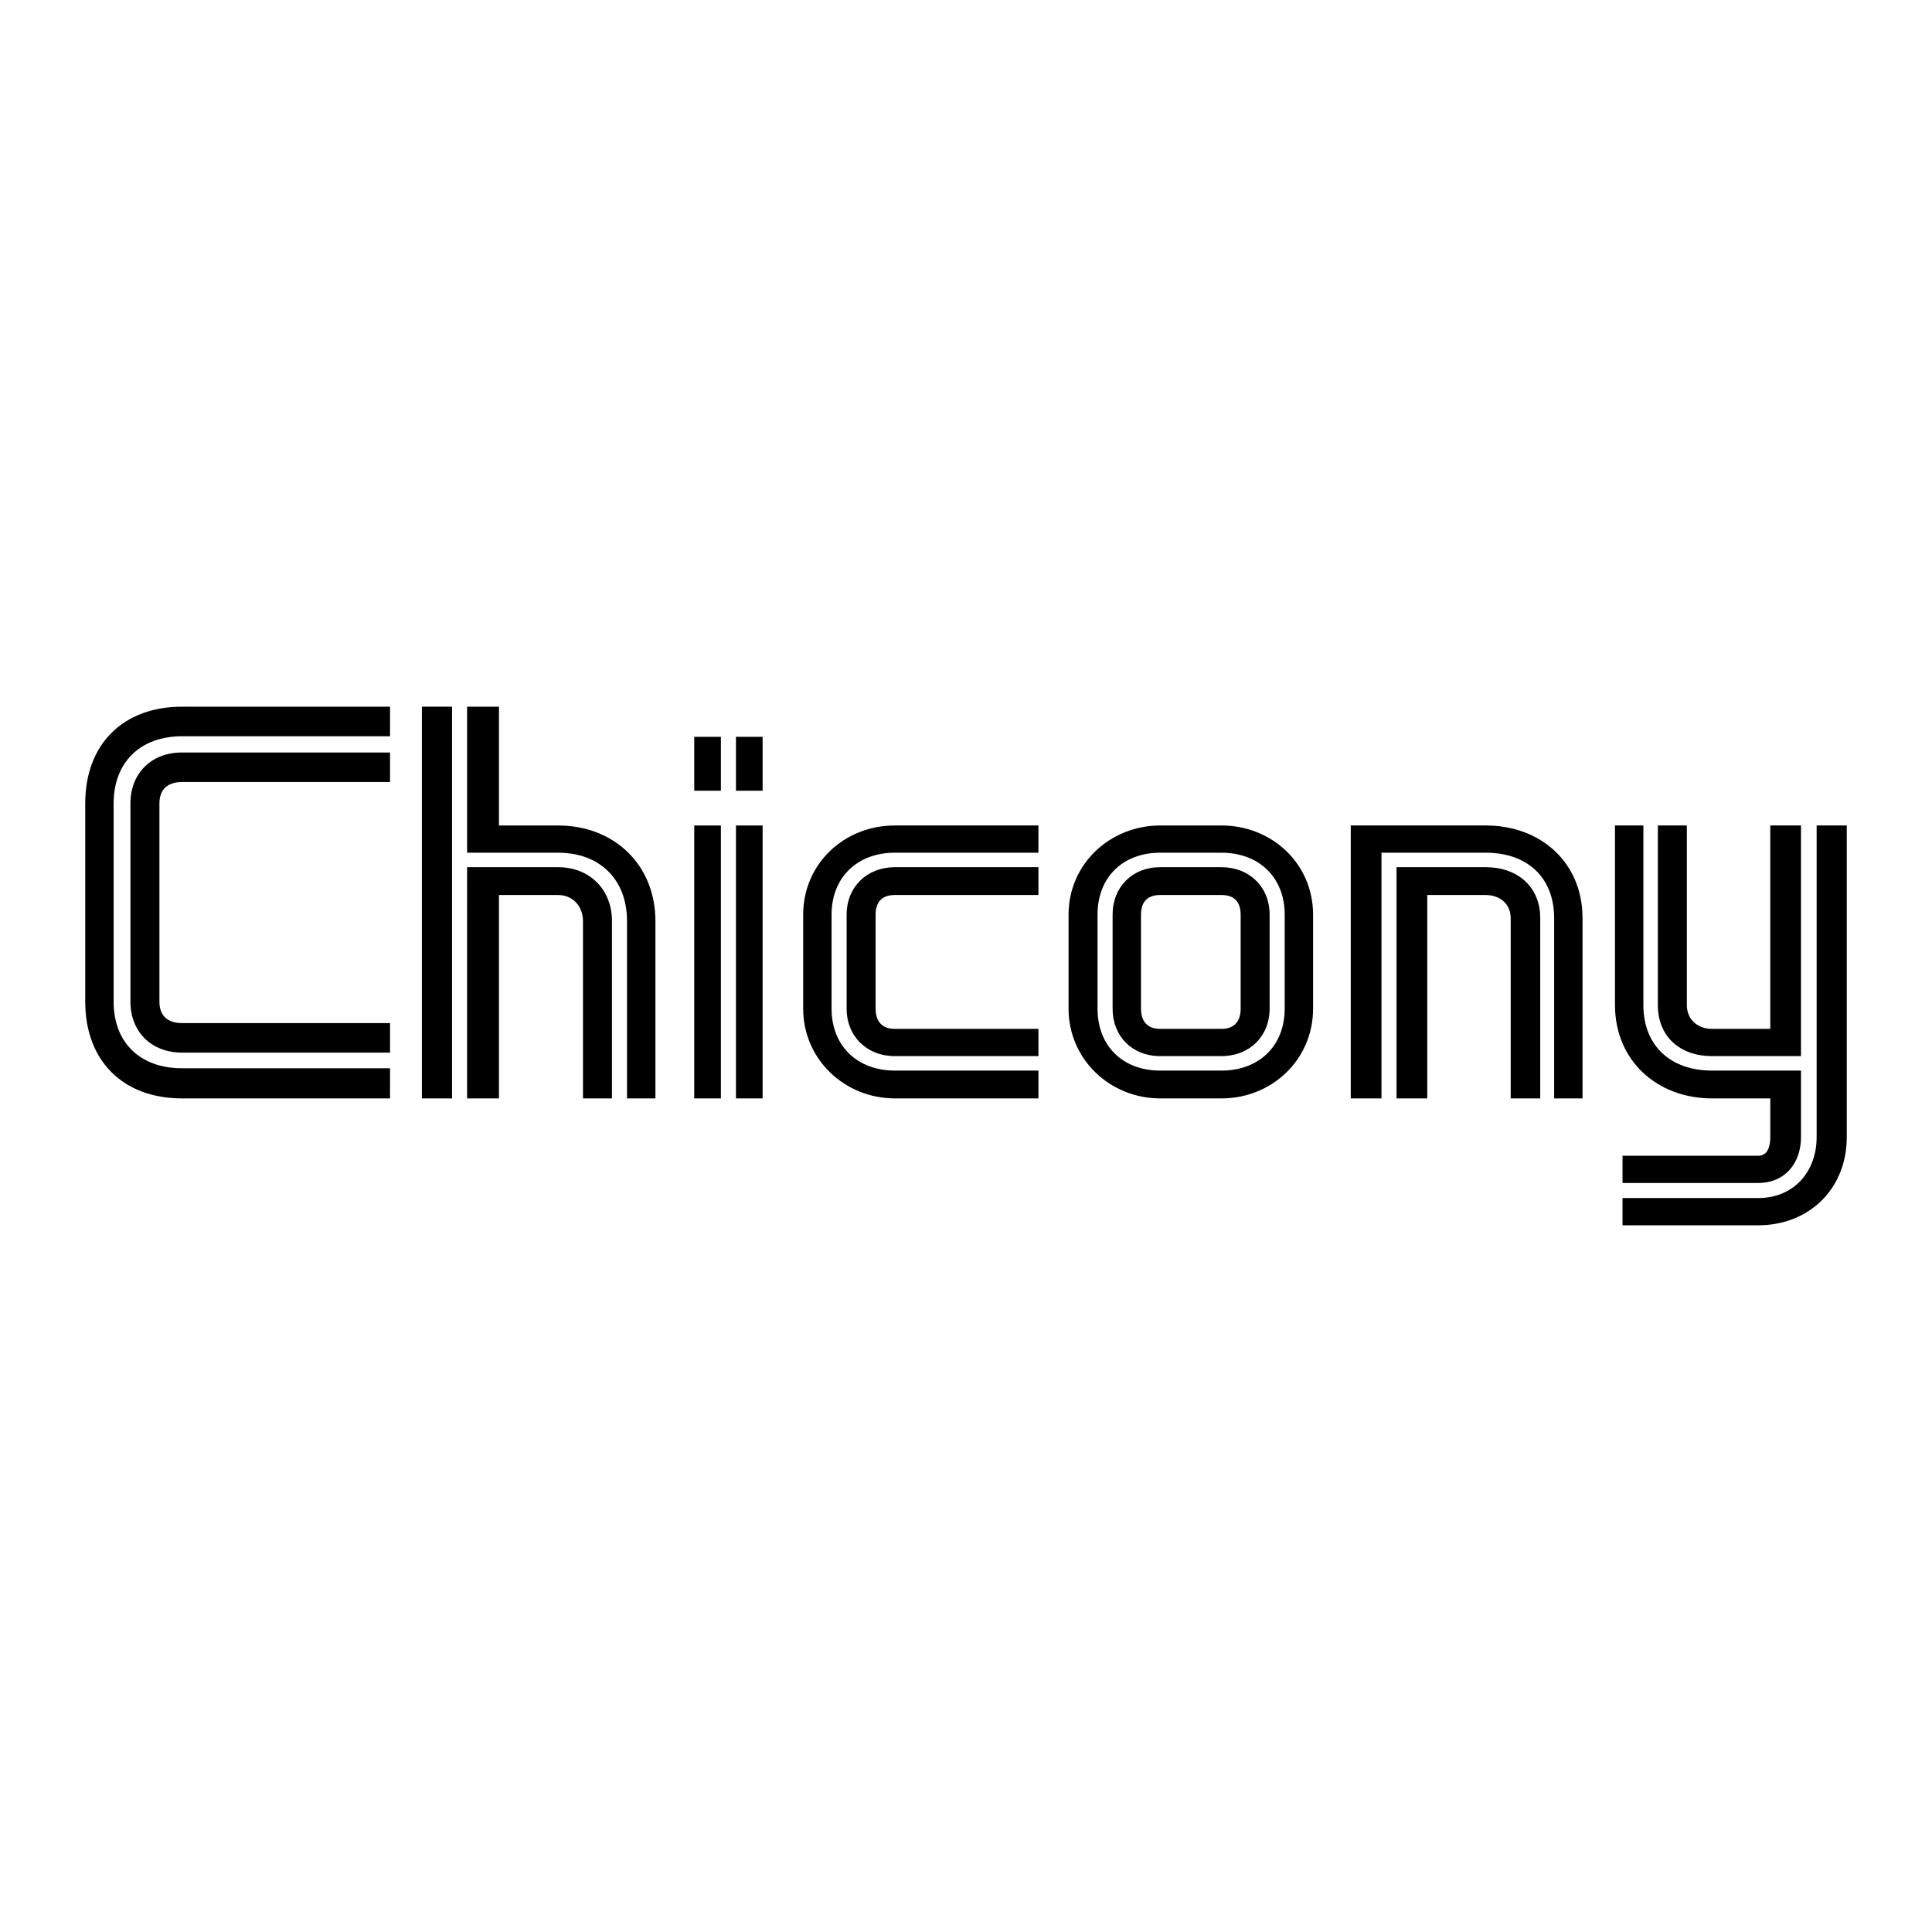 <?xml version="1.0" encoding="utf-8"?>
<!-- Generator: Adobe Illustrator 13.0.0, SVG Export Plug-In . SVG Version: 6.00 Build 14948)  -->
<!DOCTYPE svg PUBLIC "-//W3C//DTD SVG 1.0//EN" "http://www.w3.org/TR/2001/REC-SVG-20010904/DTD/svg10.dtd">
<svg version="1.0" id="Layer_1" xmlns="http://www.w3.org/2000/svg" xmlns:xlink="http://www.w3.org/1999/xlink" x="0px" y="0px"
	 width="192.756px" height="192.756px" viewBox="0 0 192.756 192.756" enable-background="new 0 0 192.756 192.756"
	 xml:space="preserve">
<g>
	<polygon fill-rule="evenodd" clip-rule="evenodd" fill="#FFFFFF" points="0,0 192.756,0 192.756,192.756 0,192.756 0,0 	"/>
	<path fill-rule="evenodd" clip-rule="evenodd" d="M103.604,86.521v2.775H89.268c-1.272,0-1.908,0.694-1.908,1.966v9.365
		c0,1.271,0.636,2.023,1.908,2.023h14.337v2.717H89.268c-2.775,0-4.799-1.965-4.799-4.74v-9.365c0-2.775,2.023-4.741,4.799-4.741
		H103.604L103.604,86.521z"/>
	<path fill-rule="evenodd" clip-rule="evenodd" d="M103.604,82.358v2.717H89.268c-3.7,0-6.302,2.428-6.302,6.186v9.365
		c0,3.758,2.602,6.186,6.302,6.186h14.337v2.775H89.268c-4.972,0-9.135-3.873-9.135-8.961v-9.365c0-5.088,4.104-8.903,9.135-8.903
		H103.604L103.604,82.358z"/>
	<path fill-rule="evenodd" clip-rule="evenodd" d="M181.246,82.358h3.006v31.103c0,5.088-3.7,8.787-8.845,8.787h-13.528v-2.717
		h13.528c3.584,0,5.839-2.66,5.839-6.07V82.358L181.246,82.358z"/>
	<path fill-rule="evenodd" clip-rule="evenodd" d="M179.685,106.812v6.648c0,2.545-1.561,4.566-4.277,4.566h-13.528v-2.717h13.528
		c1.04,0,1.214-1.098,1.214-1.85v-3.873h-5.839c-5.435,0-9.655-3.758-9.655-9.309V82.358h2.833v17.921
		c0,4.105,2.775,6.533,6.822,6.533H179.685L179.685,106.812z"/>
	<path fill-rule="evenodd" clip-rule="evenodd" d="M106.61,100.627v-9.365c0-5.088,4.163-8.903,9.135-8.903h6.128
		c5.029,0,9.134,3.815,9.134,8.903v9.365c0,5.088-4.104,8.961-9.134,8.961h-6.128C110.773,109.588,106.61,105.715,106.61,100.627
		L106.61,100.627z"/>
	<path fill-rule="evenodd" clip-rule="evenodd" d="M38.913,106.582v3.006H18.159c-5.897,0-9.655-3.758-9.655-9.654V80.162
		c0-5.897,3.758-9.655,9.655-9.655h20.754v2.949H18.159c-4.105,0-6.822,2.543-6.822,6.706v19.772c0,4.162,2.717,6.648,6.822,6.648
		H38.913L38.913,106.582z"/>
	<path fill-rule="evenodd" clip-rule="evenodd" d="M38.913,102.072v2.947H18.159c-3.064,0-5.146-2.08-5.146-5.086V80.162
		c0-3.006,2.082-5.087,5.146-5.087h20.754v2.949H18.159c-1.388,0-2.254,0.693-2.254,2.139v19.772c0,1.445,0.867,2.139,2.254,2.139
		H38.913L38.913,102.072z"/>
	<path fill-rule="evenodd" clip-rule="evenodd" d="M134.765,82.358h13.471c5.492,0,9.654,3.7,9.654,9.25v17.979h-2.833V91.608
		c0-4.104-2.717-6.533-6.821-6.533h-10.406v24.512h-3.064V82.358L134.765,82.358z"/>
	<polygon fill-rule="evenodd" clip-rule="evenodd" points="42.093,70.507 45.099,70.507 45.099,109.588 42.093,109.588 
		42.093,70.507 	"/>
	<path fill-rule="evenodd" clip-rule="evenodd" d="M61.055,109.588h-2.89v-17.69c0-1.445-0.983-2.602-2.486-2.602h-5.897v20.292
		h-3.18V86.521h9.077c3.18,0,5.376,2.255,5.376,5.376V109.588L61.055,109.588z"/>
	<path fill-rule="evenodd" clip-rule="evenodd" d="M46.602,70.507h3.18v11.852h5.897c5.607,0,9.712,3.931,9.712,9.539v17.69h-2.833
		v-17.69c0-4.163-2.717-6.822-6.879-6.822h-9.077V70.507L46.602,70.507z"/>
	<polygon fill-rule="evenodd" clip-rule="evenodd" points="69.264,109.588 69.264,82.358 71.923,82.358 71.923,109.588 
		69.264,109.588 	"/>
	<polygon fill-rule="evenodd" clip-rule="evenodd" points="69.264,73.513 71.923,73.513 71.923,78.89 69.264,78.89 69.264,73.513 	
		"/>
	<polygon fill-rule="evenodd" clip-rule="evenodd" points="73.427,82.358 76.086,82.358 76.086,109.588 73.427,109.588 
		73.427,82.358 	"/>
	<polygon fill-rule="evenodd" clip-rule="evenodd" points="73.427,78.89 73.427,73.513 76.086,73.513 76.086,78.89 73.427,78.89 	
		"/>
	<path fill-rule="evenodd" clip-rule="evenodd" d="M153.669,109.588h-2.947V91.608c0-1.445-1.099-2.312-2.486-2.312h-5.839v20.292
		h-3.064V86.521h8.903c3.122,0,5.434,1.908,5.434,5.087V109.588L153.669,109.588z"/>
	<path fill-rule="evenodd" clip-rule="evenodd" d="M165.405,82.358h2.891v17.921c0,1.445,1.099,2.371,2.486,2.371h5.839V82.358
		h3.063v23.009h-8.902c-3.122,0-5.377-1.908-5.377-5.088V82.358L165.405,82.358z"/>
	<path fill-rule="evenodd" clip-rule="evenodd" fill="#FFFFFF" d="M128.175,100.627v-9.365c0-3.758-2.602-6.186-6.302-6.186h-6.128
		c-3.7,0-6.244,2.428-6.244,6.186v9.365c0,3.758,2.544,6.186,6.244,6.186h6.128C125.573,106.812,128.175,104.385,128.175,100.627
		L128.175,100.627z"/>
	<path fill-rule="evenodd" clip-rule="evenodd" d="M111.004,100.627v-9.365c0-2.775,1.966-4.741,4.741-4.741h6.128
		c2.774,0,4.798,1.965,4.798,4.741v9.365c0,2.775-2.023,4.74-4.798,4.74h-6.128C112.97,105.367,111.004,103.402,111.004,100.627
		L111.004,100.627z"/>
	<path fill-rule="evenodd" clip-rule="evenodd" fill="#FFFFFF" d="M123.781,100.627v-9.365c0-1.272-0.637-1.966-1.908-1.966h-6.128
		c-1.272,0-1.908,0.694-1.908,1.966v9.365c0,1.271,0.636,2.023,1.908,2.023h6.128C123.145,102.65,123.781,101.898,123.781,100.627
		L123.781,100.627z"/>
</g>
</svg>
